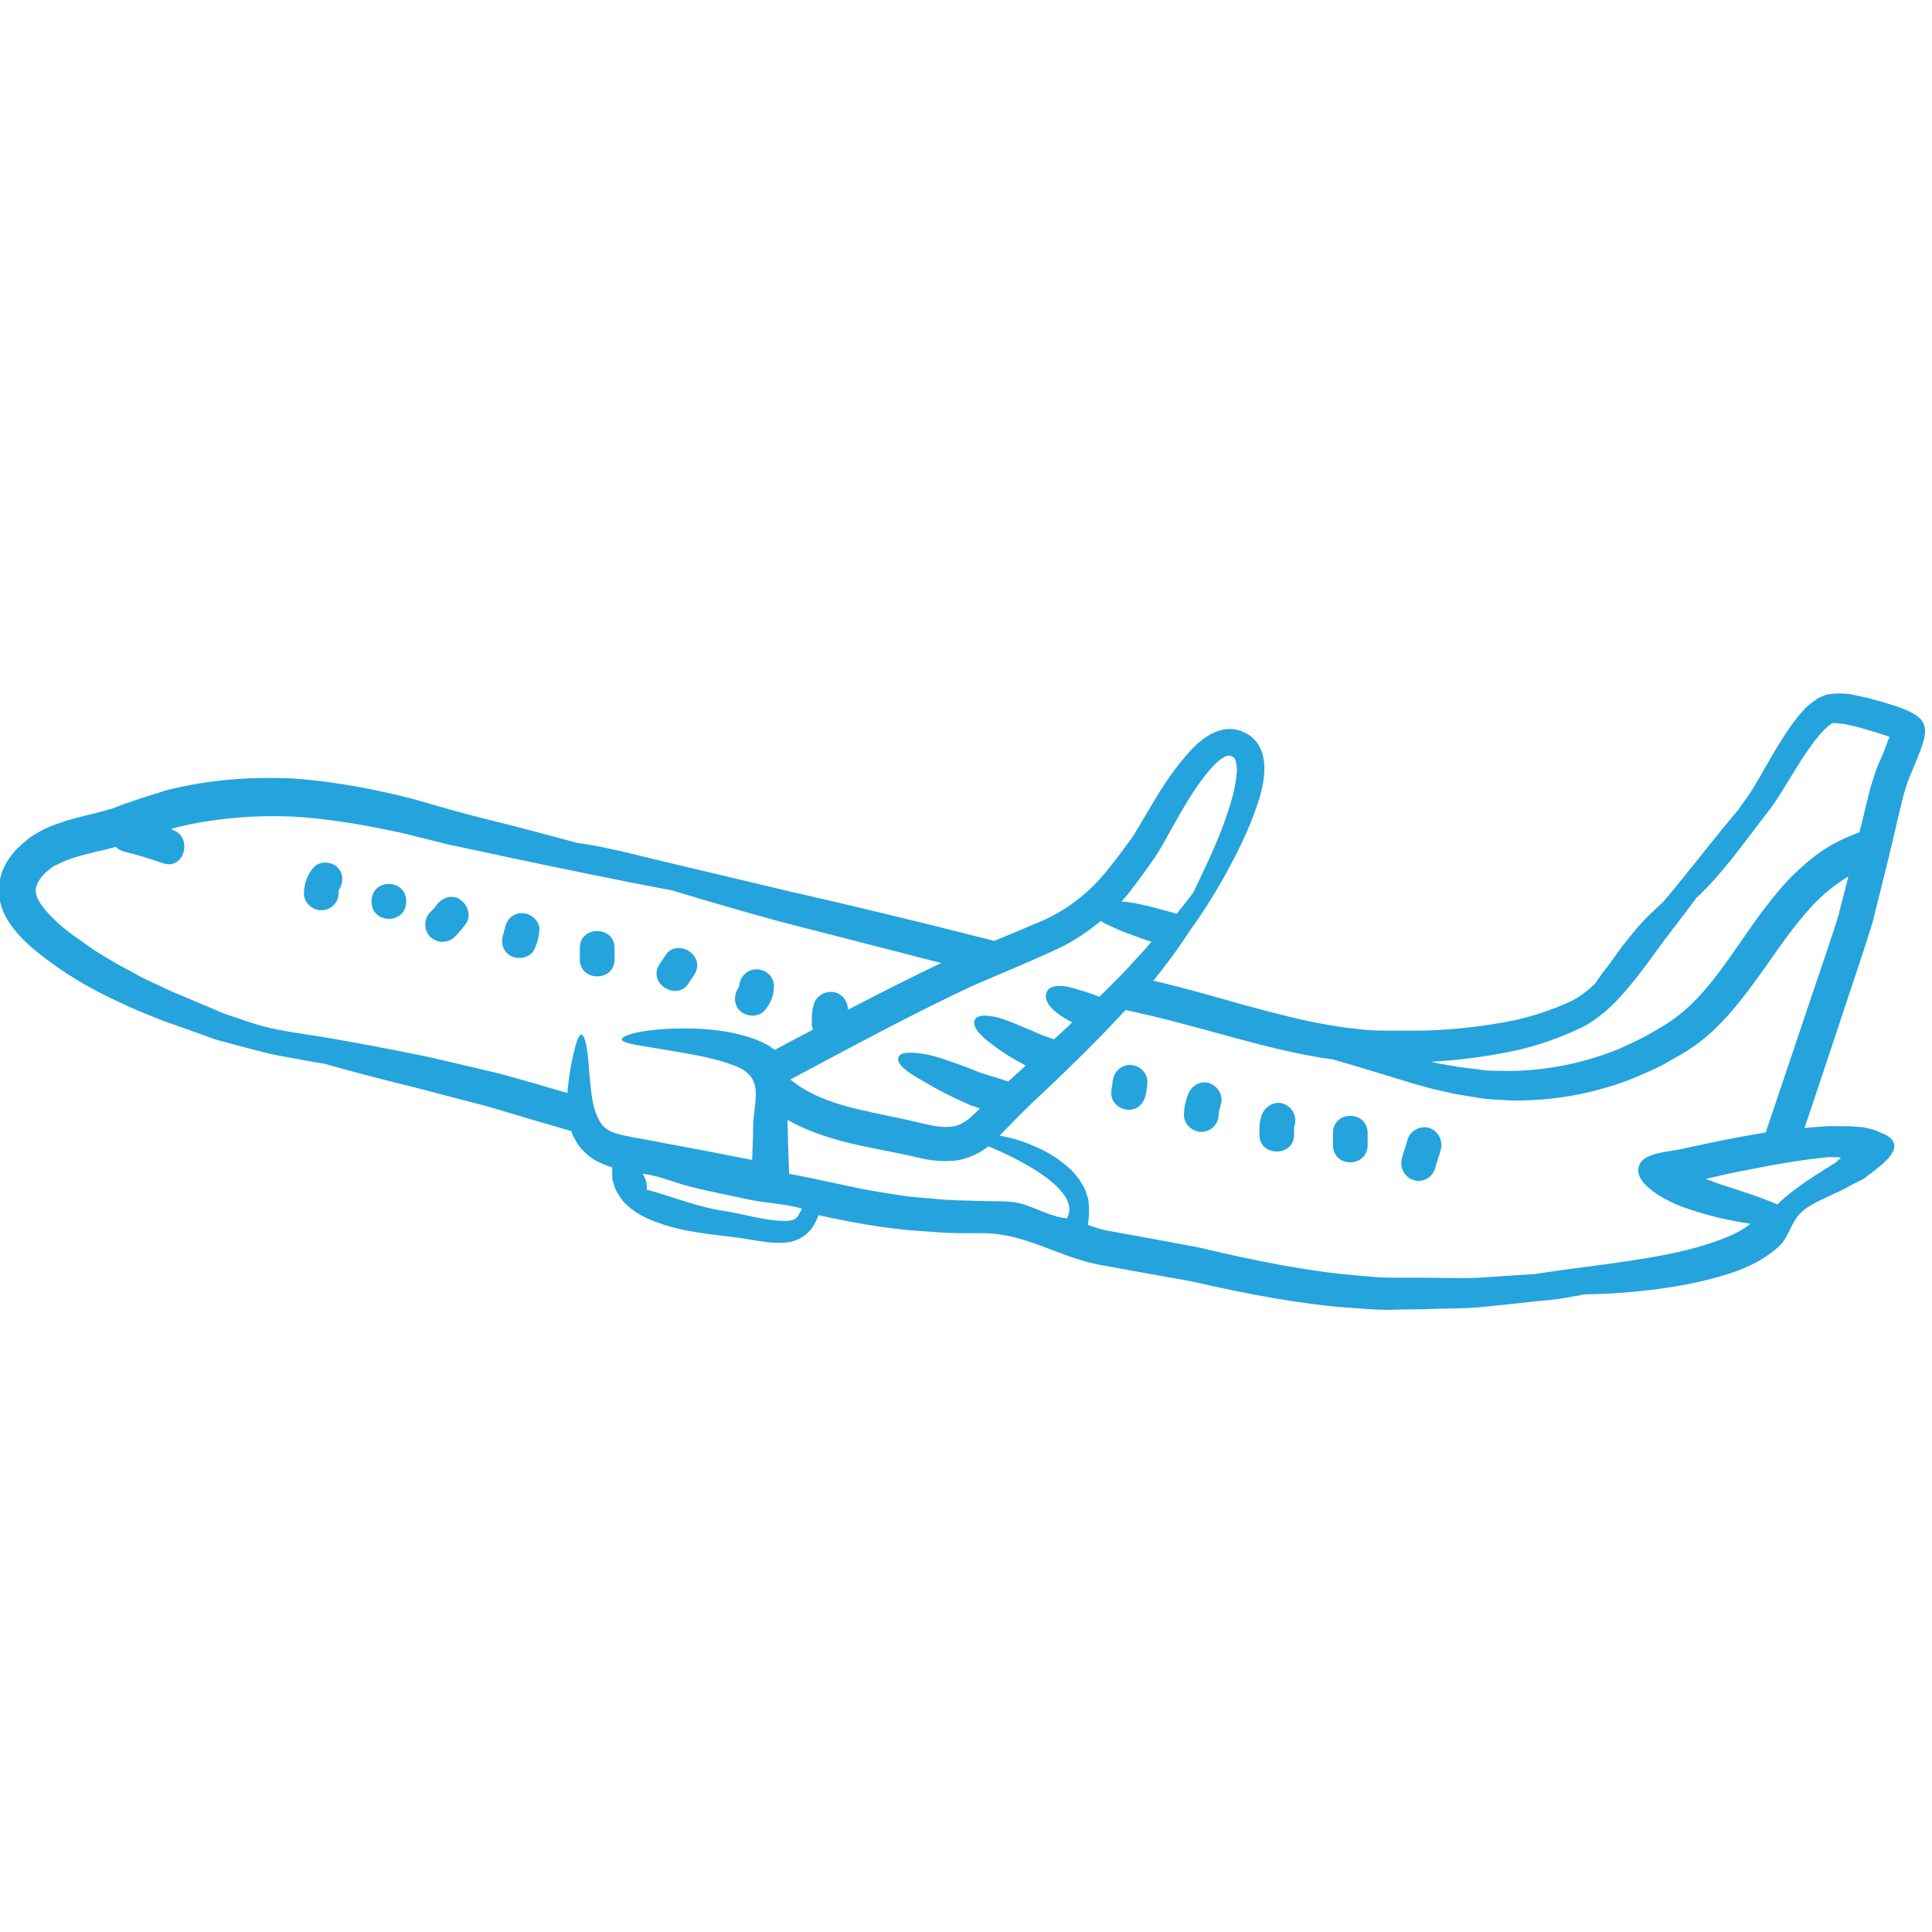 <svg xmlns="http://www.w3.org/2000/svg" xmlns:xlink="http://www.w3.org/1999/xlink" width="300px" height="300px" viewBox="0 0 300 300"><g id="surface1"><path style=" stroke:none;fill-rule:nonzero;fill:rgb(14.51%,63.922%,86.275%);fill-opacity:1;" d="M 296.961 110.719 C 300.195 112.531 298.973 114.688 296.617 120.422 C 296.129 121.547 295.883 122.48 295.539 123.605 C 295.246 124.832 294.953 126.059 294.656 127.281 C 293.531 132.234 292.207 137.527 290.785 143.164 C 289.121 148.652 287.109 154.336 285.148 160.367 C 283.582 165.121 281.914 170.07 280.199 175.168 C 281.426 175.02 282.551 174.973 283.727 174.875 L 284.512 174.875 C 284.805 174.875 285.344 174.875 285.785 174.875 C 286.668 174.875 287.551 174.875 288.336 174.973 C 288.727 174.973 289.121 175.02 289.512 175.07 L 290.492 175.316 C 291.227 175.461 291.668 175.754 292.207 175.953 C 296.176 177.52 293.137 180.168 291.227 181.637 C 290.883 181.93 290.539 182.176 290.199 182.422 L 289.707 182.812 C 289.707 182.812 289.559 182.91 289.461 183.008 L 289.07 183.207 C 288.188 183.645 287.305 184.086 286.523 184.527 C 285.984 184.824 285.445 185.066 284.906 185.312 C 283.043 186.242 280.789 187.027 279.367 188.598 C 278.043 190.066 277.699 192.223 276.18 193.598 C 275.199 194.477 274.172 195.164 273.191 195.754 C 271.18 196.879 269.27 197.566 267.406 198.105 C 263.73 199.184 260.398 199.77 257.41 200.164 C 252.898 200.75 249.125 200.949 245.988 200.996 C 245.844 200.996 245.695 200.996 245.547 201.094 C 244.469 201.289 243.293 201.488 242.117 201.684 C 240.891 201.828 239.668 201.977 238.391 202.074 C 235.793 202.367 233.051 202.664 230.109 202.957 C 227.168 203.25 223.984 203.152 220.648 203.301 C 218.934 203.301 217.219 203.348 215.453 203.398 C 213.641 203.398 211.777 203.203 209.918 203.105 C 202.32 202.566 194.035 201.047 185.117 198.988 C 180.609 198.203 175.902 197.32 170.953 196.438 C 164.434 195.262 159.191 191.438 152.477 191.488 C 150.121 191.488 147.621 191.539 144.926 191.293 C 143.605 191.195 142.23 191.098 140.809 191 C 139.391 190.852 137.969 190.656 136.496 190.461 C 133.457 190.02 130.32 189.379 127.086 188.695 C 126.891 189.234 126.645 189.871 126.105 190.656 C 125.715 191.195 125.176 191.734 124.441 192.176 C 123.707 192.617 122.727 192.91 121.844 192.957 C 119.98 193.105 118.266 192.762 116.402 192.469 C 114.59 192.125 112.629 191.977 110.129 191.637 C 107.68 191.293 104.934 190.898 101.797 189.723 C 100.23 189.137 98.512 188.352 96.848 186.637 C 96.453 186.195 96.113 185.605 95.77 185.066 C 95.473 184.48 95.277 183.793 95.082 183.105 C 95.082 182.52 95.035 181.883 95.082 181.293 C 94.496 181.098 93.957 180.902 93.316 180.609 C 91.996 180.07 90.621 178.941 89.742 177.715 C 89.543 177.371 89.348 177.031 89.152 176.688 C 88.957 176.344 88.809 175.953 88.762 175.805 L 88.762 175.656 C 84.055 174.285 79.742 173.012 75.82 171.836 C 71.801 170.805 68.176 169.824 64.941 168.992 C 59.012 167.523 54.254 166.297 50.531 165.219 C 48.473 164.875 46.121 164.434 43.473 163.945 C 41.809 163.648 40.043 163.16 38.133 162.668 C 37.199 162.426 36.219 162.18 35.238 161.887 C 34.211 161.641 33.18 161.348 32.199 160.953 C 30.141 160.219 27.984 159.434 25.73 158.652 C 24.605 158.258 23.527 157.77 22.398 157.328 C 21.27 156.887 20.145 156.395 18.969 155.809 C 14.215 153.699 9.359 150.906 4.707 146.938 C 3.578 145.906 2.402 144.73 1.371 143.164 C 0.344 141.645 -0.441 139.391 -0.098 137.086 C 0.246 134.734 1.52 132.918 2.793 131.645 L 2.941 131.5 L 3.188 131.301 C 3.188 131.301 3.285 131.203 3.285 131.203 L 3.48 131.008 L 3.922 130.664 C 4.215 130.418 4.461 130.176 4.805 129.93 C 5.684 129.391 6.664 128.801 7.5 128.461 C 10.832 127.039 14.066 126.547 16.859 125.715 C 17.594 125.52 18.184 125.273 18.82 125.027 L 19.605 124.734 L 20.191 124.539 L 21.32 124.145 C 22.84 123.656 24.359 123.168 25.977 122.676 C 32.887 120.961 39.504 120.57 45.926 120.91 C 52.297 121.402 58.324 122.578 63.91 124 C 66.605 124.785 69.254 125.52 71.852 126.254 C 74.449 126.941 76.949 127.578 79.398 128.164 C 83.074 129.145 86.504 130.027 89.742 130.91 C 91.996 131.156 95.867 131.988 101.945 133.508 C 107.09 134.734 113.902 136.352 122.578 138.41 C 131.203 140.371 141.742 142.867 154.387 146.105 C 157.23 144.926 159.926 143.801 162.328 142.77 C 166.199 140.91 169.141 138.508 171.637 135.516 C 172.863 133.996 174.039 132.477 175.168 130.91 C 176.246 129.539 177.078 127.871 178.059 126.305 C 179.922 123.117 181.785 120.078 184.086 117.434 C 185.215 116.109 186.441 114.785 188.301 113.855 C 189.234 113.414 190.461 113.02 191.832 113.266 C 192.664 113.512 192.469 113.363 193.254 113.758 C 193.598 113.902 193.891 114.098 194.184 114.297 C 194.43 114.492 194.625 114.688 194.871 114.934 C 195.656 115.812 196.094 116.941 196.195 117.824 C 196.391 118.754 196.34 119.59 196.293 120.324 C 196.145 121.891 195.801 123.215 195.41 124.441 C 193.793 129.391 191.781 133.016 190.117 136.105 C 188.402 139.145 186.883 141.496 185.656 143.262 C 185.266 143.75 184.969 144.242 184.676 144.633 C 183.352 146.691 181.688 149.043 179.531 151.738 C 179.383 151.938 179.234 152.082 179.09 152.277 C 183.941 153.406 188.5 154.73 192.812 155.953 C 198.055 157.375 203.008 158.699 207.762 159.387 C 208.938 159.629 210.113 159.68 211.238 159.828 C 212.367 159.973 213.543 160.023 214.719 160.023 C 217.023 160.07 219.277 160.023 221.484 160.023 C 225.895 159.875 230.012 159.387 233.785 158.699 C 237.609 158.012 241.09 156.789 244.078 155.414 C 245.352 154.73 246.527 153.848 247.656 152.77 C 248 152.277 248.441 151.594 249.125 150.711 C 249.91 149.781 250.793 148.406 251.969 146.84 C 253.242 145.27 254.664 143.359 256.82 141.398 C 257.312 140.91 257.754 140.516 258.242 140.074 C 259.371 138.75 260.449 137.43 261.43 136.203 C 264.465 132.477 266.918 129.293 269.121 126.695 C 269.418 126.352 269.66 126.059 269.906 125.766 C 270.102 125.52 270.25 125.273 270.398 125.027 C 273.094 121.598 274.953 117.039 278.434 112.238 C 279.367 111.059 280.25 109.785 281.965 108.66 C 282.355 108.363 282.945 108.121 283.582 107.875 C 284.121 107.727 284.66 107.727 285.246 107.68 C 285.785 107.68 286.18 107.68 286.621 107.727 C 287.109 107.727 287.504 107.824 287.895 107.922 C 289.559 108.219 291.078 108.66 292.648 109.102 C 294.609 109.688 296.078 110.227 297.059 110.766 M 293.434 114.59 L 293.434 114.441 C 293.434 114.441 293.09 114.297 293.09 114.297 C 292.402 114.098 291.766 113.855 291.078 113.656 C 289.609 113.215 288.188 112.777 286.863 112.531 C 286.523 112.434 286.227 112.383 285.934 112.383 C 285.688 112.383 285.297 112.285 285.148 112.285 C 284.953 112.285 284.758 112.285 284.609 112.285 C 284.562 112.336 284.465 112.285 284.266 112.48 C 283.582 112.922 282.648 113.902 281.914 114.883 C 280.348 116.895 279.023 119.098 277.699 121.254 C 277.012 122.332 276.426 123.363 275.691 124.441 C 274.953 125.566 274.219 126.449 273.535 127.332 C 270.84 130.91 268.34 134.242 265.84 136.988 C 265.203 137.672 264.566 138.312 263.926 138.949 C 263.781 139.094 263.633 139.242 263.438 139.391 C 262.211 141.055 260.891 142.77 259.469 144.633 C 257.754 146.84 256.133 149.242 254.074 151.84 C 252.02 154.387 249.715 157.277 245.941 159.387 C 242.41 161.102 238.637 162.473 234.473 163.309 C 230.598 164.09 226.484 164.629 222.219 164.875 C 222.562 164.926 222.906 165.023 223.297 165.121 C 224.375 165.316 225.504 165.512 226.68 165.707 C 227.805 165.855 229.031 166.004 230.258 166.148 C 231.48 166.344 232.758 166.246 234.078 166.297 C 239.324 166.297 245.254 165.363 251.43 162.867 C 252.949 162.129 254.516 161.492 256.035 160.609 C 257.555 159.73 259.172 158.848 260.496 157.77 C 263.289 155.66 265.742 152.672 268.191 149.242 C 270.641 145.859 273.094 141.938 276.328 138.164 C 277.945 136.254 279.855 134.438 282.012 132.773 C 283.973 131.301 286.277 130.125 288.727 129.242 C 289.02 128.117 289.316 126.988 289.559 125.863 C 289.855 124.586 290.199 123.363 290.492 122.137 C 290.883 120.91 291.324 119.441 291.816 118.363 C 292.059 117.773 292.305 117.234 292.551 116.648 C 292.746 116.109 292.941 115.617 293.137 115.078 L 293.383 114.441 Z M 285.59 141.645 C 286.082 139.781 286.57 137.918 287.012 136.105 C 284.512 137.574 282.309 139.535 280.395 141.789 C 277.453 145.172 275.055 148.945 272.457 152.477 C 269.859 156.004 267.113 159.434 263.633 162.031 C 261.867 163.355 260.105 164.238 258.438 165.219 C 256.723 166.148 254.957 166.836 253.293 167.57 C 246.383 170.219 239.766 171.051 233.98 170.855 C 232.559 170.707 231.141 170.758 229.816 170.512 C 228.492 170.316 227.219 170.07 225.945 169.875 C 224.719 169.582 223.59 169.336 222.465 169.09 C 221.387 168.797 220.309 168.5 219.277 168.207 C 214.082 166.641 210.062 165.363 206.879 164.484 C 206.879 164.484 206.781 164.484 206.73 164.484 C 196.535 163.062 186.098 159.191 174.773 156.836 C 170.855 161.102 166.004 165.902 160.121 171.395 C 159.09 172.375 158.113 173.355 157.082 174.434 C 156.492 175.02 155.906 175.656 155.219 176.344 C 156.348 176.539 157.672 176.832 159.238 177.422 C 161.148 178.156 163.504 179.137 165.902 181.293 C 166.543 181.785 167.082 182.469 167.621 183.207 C 167.863 183.598 168.109 184.039 168.355 184.43 C 168.5 184.676 168.551 184.871 168.648 185.164 C 168.746 185.508 168.895 185.902 168.992 186.242 C 169.141 187.52 169.141 188.84 168.941 190.215 C 169.922 190.559 170.953 190.898 171.98 191.098 C 176.934 191.977 181.637 192.859 186.098 193.695 C 194.969 195.801 202.906 197.371 210.16 198.008 C 211.977 198.152 213.691 198.352 215.453 198.398 L 220.504 198.398 C 223.785 198.398 226.875 198.547 229.766 198.398 C 232.656 198.203 235.355 198.008 237.902 197.859 C 238 197.859 238.098 197.859 238.195 197.859 C 239.469 197.664 240.988 197.418 242.852 197.172 C 246.332 196.684 250.84 196.195 256.527 195.215 C 259.371 194.723 262.457 194.086 265.691 193.008 C 267.309 192.469 268.977 191.832 270.398 191 C 270.938 190.703 271.379 190.359 271.816 190.02 C 270.348 189.82 268.582 189.48 266.477 188.988 C 264.957 188.598 263.191 188.105 261.281 187.422 C 259.172 186.637 253.145 183.793 254.617 180.754 C 255.496 178.941 259.27 178.844 260.938 178.453 C 264.125 177.766 267.262 177.078 270.496 176.492 C 271.77 176.246 272.996 176.051 274.172 175.855 C 276.23 169.824 278.141 164.043 280.004 158.551 C 281.965 152.621 283.973 146.984 285.641 141.645 Z M 285.785 179.969 C 286.082 179.871 285.492 179.629 285.297 179.676 C 285.148 179.676 285.004 179.676 284.953 179.676 L 284.805 179.676 C 284.805 179.676 284.805 179.676 284.66 179.676 L 283.973 179.676 C 280.297 180.02 276.082 180.707 271.477 181.637 C 269.32 182.027 267.164 182.52 264.859 183.059 C 265.887 183.449 266.918 183.844 267.898 184.137 C 270.738 185.066 273.043 185.805 274.809 186.539 C 275.25 186.684 275.641 186.883 275.984 187.027 C 277.453 185.559 279.758 183.844 282.945 181.832 C 283.434 181.539 283.973 181.195 284.512 180.852 L 284.906 180.609 L 285.102 180.461 L 285.148 180.461 C 285.148 180.461 285.297 180.266 285.297 180.266 C 285.543 180.07 285.688 179.922 285.836 179.824 Z M 192.078 119.93 C 192.078 118.852 191.879 117.824 191.586 117.629 C 191.586 117.629 191.539 117.629 191.488 117.531 C 191.586 117.531 190.852 117.332 190.852 117.332 C 190.703 117.332 190.461 117.332 190.066 117.578 C 189.234 118.02 188.203 119.051 187.324 120.176 C 185.461 122.48 183.746 125.422 181.98 128.559 C 181.098 130.125 180.266 131.84 178.992 133.605 C 177.863 135.223 176.637 136.938 175.316 138.605 C 174.973 139.094 174.531 139.535 174.137 139.977 C 175.07 140.027 176.098 140.223 177.324 140.469 C 178.207 140.664 179.188 140.91 180.215 141.203 C 181 141.398 181.832 141.645 182.715 141.887 C 183.746 140.613 184.625 139.535 185.312 138.555 C 185.902 137.379 186.488 136.055 187.176 134.637 C 188.598 131.547 190.312 127.773 191.488 123.312 C 191.734 122.188 191.977 121.059 192.027 119.93 Z M 178.941 146.301 C 178.941 146.301 178.746 146.25 178.648 146.203 C 177.617 145.859 176.688 145.516 175.902 145.223 C 174.285 144.684 173.059 144.094 172.129 143.652 C 171.637 143.457 171.246 143.211 170.902 143.016 C 168.941 144.633 166.738 146.152 164.336 147.281 C 159.828 149.387 155.66 151.055 151.055 153.062 C 142.328 157.133 133.016 162.129 122.727 167.621 C 125.371 169.824 128.754 171.098 132.184 171.98 C 135.762 172.914 139.391 173.5 142.969 174.383 C 144.586 174.773 146.055 175.07 147.281 174.973 C 148.504 174.973 149.34 174.531 150.367 173.797 C 150.957 173.305 151.543 172.719 152.18 172.129 C 151.641 171.934 151.055 171.738 150.516 171.539 C 149.191 170.953 148.016 170.414 146.984 169.875 C 144.977 168.895 143.457 167.914 142.328 167.277 C 140.074 165.953 139.289 164.973 139.488 164.238 C 139.684 163.504 140.859 163.207 143.703 163.699 C 145.125 163.945 146.84 164.531 148.996 165.316 C 150.023 165.707 151.199 166.148 152.426 166.641 C 153.652 167.031 155.023 167.422 156.492 167.914 L 156.492 168.012 C 156.492 168.012 156.641 167.816 156.738 167.766 C 157.621 166.984 158.453 166.199 159.289 165.465 C 159.238 165.465 159.141 165.414 159.09 165.363 C 158.113 164.824 157.23 164.336 156.445 163.848 C 154.977 162.914 153.848 162.031 153.062 161.395 C 151.496 160.07 151.055 159.09 151.348 158.406 C 151.641 157.719 152.621 157.473 154.828 157.965 C 155.906 158.258 157.18 158.75 158.75 159.434 C 159.531 159.73 160.367 160.121 161.297 160.512 C 162.031 160.809 162.816 161.102 163.648 161.395 C 164.629 160.512 165.609 159.629 166.492 158.75 C 166.102 158.551 165.707 158.355 165.414 158.16 C 164.484 157.621 163.848 157.082 163.355 156.594 C 162.426 155.613 162.227 154.777 162.523 154.094 C 162.766 153.406 163.504 153.016 164.875 153.113 C 165.562 153.113 166.445 153.355 167.523 153.699 C 168.402 153.945 169.48 154.289 170.707 154.777 C 172.816 152.719 174.676 150.859 176.246 149.094 C 177.176 148.113 178.012 147.184 178.793 146.25 Z M 165.707 189.137 C 167.668 185.41 160.609 181.488 158.113 180.168 C 156.492 179.285 155.074 178.695 153.996 178.207 C 153.797 178.156 153.652 178.059 153.457 178.012 C 151.984 179.188 149.781 180.215 147.672 180.266 C 145.516 180.41 143.555 180.02 141.789 179.578 C 138.457 178.793 134.781 178.254 130.859 177.227 C 128.117 176.492 125.125 175.512 122.285 173.895 C 122.285 174.383 122.285 174.824 122.332 175.316 C 122.332 177.57 122.48 179.871 122.527 182.273 C 127.969 183.254 132.773 184.527 137.234 185.215 C 138.605 185.41 139.93 185.656 141.25 185.805 C 142.574 185.949 143.848 186.047 145.125 186.145 C 147.621 186.441 150.121 186.391 152.379 186.488 C 154.336 186.586 156.348 186.391 158.258 186.832 C 160.758 187.422 163.012 188.941 165.66 189.184 Z M 131.398 156.934 C 136.496 154.289 141.398 151.789 146.152 149.535 C 136.449 147.035 128.164 144.926 121.156 143.113 C 116.844 141.938 112.973 140.809 109.59 139.832 C 107.727 139.242 105.965 138.75 104.344 138.262 C 100.668 137.574 96.406 136.742 91.652 135.762 C 87.484 134.93 82.879 133.949 77.977 132.918 C 75.527 132.379 72.977 131.84 70.379 131.301 L 69.301 131.059 L 68.32 130.812 C 67.684 130.664 67.047 130.469 66.363 130.32 C 65.039 130.027 63.766 129.637 62.391 129.34 C 57 128.164 51.316 127.137 45.434 126.793 C 39.551 126.547 33.426 127.039 27.641 128.41 C 27.25 128.508 26.859 128.656 26.516 128.754 C 26.613 128.754 26.664 128.801 26.762 128.852 C 30.043 129.93 28.621 135.176 25.34 134.047 C 23.328 133.359 21.32 132.723 19.262 132.234 C 18.723 132.086 18.281 131.84 17.988 131.5 C 14.898 132.332 12.059 132.82 9.801 133.801 C 9.215 134.047 8.922 134.293 8.43 134.438 C 8.184 134.586 7.844 134.879 7.547 135.125 L 7.105 135.469 L 6.961 135.613 C 6.125 136.449 5.684 137.281 5.586 137.871 C 5.488 138.457 5.586 139.191 6.176 140.125 C 6.715 141.008 7.547 141.938 8.48 142.82 C 10.293 144.633 12.547 146.055 14.605 147.523 C 15.684 148.211 16.762 148.848 17.84 149.484 C 18.918 150.121 20.047 150.66 21.074 151.25 C 22.105 151.84 23.23 152.379 24.359 152.867 C 25.438 153.355 26.516 153.945 27.594 154.336 C 29.699 155.219 31.711 156.102 33.621 156.887 C 34.555 157.328 35.535 157.672 36.512 157.965 C 37.445 158.309 38.375 158.602 39.258 158.895 C 42.934 160.07 46.465 160.414 50.285 161.051 C 54.254 161.738 59.5 162.668 66.164 164.043 C 69.5 164.824 73.223 165.66 77.293 166.641 C 80.625 167.523 84.25 168.602 88.121 169.727 C 88.121 169.188 88.223 168.602 88.27 168.109 C 88.465 166.492 88.711 165.121 88.957 164.043 C 89.445 161.887 89.84 160.66 90.281 160.66 C 90.672 160.66 91.062 161.887 91.309 164.188 C 91.406 165.266 91.504 166.641 91.652 168.16 C 91.797 169.68 91.996 171.395 92.535 172.863 C 93.27 174.676 93.809 175.316 95.375 175.902 C 95.77 176.051 96.309 176.148 96.797 176.293 C 97.387 176.395 97.926 176.539 98.465 176.637 C 99.691 176.832 100.914 177.078 102.188 177.324 C 106.699 178.156 111.648 179.09 116.793 180.117 C 116.844 178.5 116.941 176.883 116.941 175.316 C 116.941 170.953 118.949 167.375 114.148 165.512 C 112.285 164.777 110.324 164.285 108.562 163.945 C 101.355 162.523 96.602 162.227 96.555 161.395 C 96.555 160.609 101.207 159.387 109.102 159.777 C 111.059 159.926 113.266 160.168 115.668 160.855 C 116.895 161.199 118.117 161.641 119.539 162.473 C 119.785 162.668 120.031 162.867 120.324 163.012 C 122.332 161.934 124.293 160.906 126.254 159.875 C 126.105 159.531 126.008 159.191 126.059 158.75 C 126.059 157.816 126.059 156.887 126.352 156.004 C 126.742 154.582 128.262 153.75 129.684 154.094 C 130.961 154.438 131.793 155.758 131.645 157.031 Z M 124 188.645 C 124 188.645 124.344 188.059 124.539 187.664 C 121.793 186.883 118.902 186.832 116.156 186.242 C 113.117 185.559 110.078 185.02 107.09 184.234 C 104.688 183.645 102.289 182.52 99.789 182.273 C 100.277 183.008 100.523 183.844 100.426 184.727 C 104.492 185.805 108.07 187.371 112.285 188.008 C 115.273 188.449 118.949 189.625 121.891 189.578 C 123.066 189.578 123.559 189.379 124 188.695 Z M 124 188.645 "></path><path style=" stroke:none;fill-rule:nonzero;fill:rgb(14.51%,63.922%,86.275%);fill-opacity:1;" d="M 221.828 175.117 C 223.246 175.512 224.082 177.031 223.738 178.453 C 223.492 179.43 223.102 180.41 222.855 181.391 C 222.465 182.812 220.945 183.695 219.57 183.254 C 218.152 182.863 217.316 181.391 217.66 179.969 C 217.906 178.992 218.297 178.012 218.543 177.031 C 218.934 175.609 220.453 174.773 221.875 175.117 "></path><path style=" stroke:none;fill-rule:nonzero;fill:rgb(14.51%,63.922%,86.275%);fill-opacity:1;" d="M 212.367 175.953 L 212.367 177.766 C 212.367 181.391 206.977 181.391 206.977 177.766 L 206.977 175.953 C 206.977 172.375 212.367 172.375 212.367 175.953 "></path><path style=" stroke:none;fill-rule:nonzero;fill:rgb(14.51%,63.922%,86.275%);fill-opacity:1;" d="M 199.133 171.344 C 200.555 171.738 201.438 173.258 201.047 174.676 C 200.996 174.824 200.949 174.973 200.949 175.07 C 200.949 175.07 200.949 175.168 200.949 175.363 C 200.949 175.656 200.949 175.902 200.949 176.195 C 200.949 179.676 195.555 179.676 195.555 176.195 C 195.555 175.215 195.555 174.188 195.898 173.258 C 196.34 171.836 197.812 170.953 199.23 171.344 "></path><path style=" stroke:none;fill-rule:nonzero;fill:rgb(14.51%,63.922%,86.275%);fill-opacity:1;" d="M 187.664 168.16 C 189.039 168.551 190.02 170.07 189.578 171.492 C 189.379 172.129 189.234 172.668 189.234 173.059 C 189.234 174.531 188.059 175.754 186.539 175.754 C 185.117 175.754 183.793 174.531 183.844 173.059 C 183.844 172.031 184.086 171.051 184.43 170.07 C 184.922 168.648 186.293 167.766 187.762 168.16 "></path><path style=" stroke:none;fill-rule:nonzero;fill:rgb(14.51%,63.922%,86.275%);fill-opacity:1;" d="M 172.766 168.012 C 172.863 166.59 173.941 165.363 175.461 165.363 C 176.883 165.363 178.254 166.59 178.156 168.062 C 178.156 168.5 178.109 168.941 178.012 169.383 C 178.012 169.383 178.012 169.629 177.961 169.777 C 177.961 169.777 177.961 169.727 177.961 169.629 C 177.812 171.098 176.832 172.324 175.266 172.324 C 173.844 172.324 172.422 171.098 172.57 169.629 C 172.57 169.238 172.617 168.844 172.719 168.453 C 172.719 168.453 172.719 168.109 172.766 167.961 "></path><path style=" stroke:none;fill-rule:nonzero;fill:rgb(14.51%,63.922%,86.275%);fill-opacity:1;" d="M 114.785 153.113 C 114.883 151.691 115.961 150.516 117.48 150.516 C 119 150.516 120.227 151.738 120.176 153.211 C 120.129 154.633 119.688 155.809 118.707 156.934 C 117.727 158.012 115.863 157.914 114.883 156.934 C 113.855 155.906 113.953 154.387 114.734 153.258 C 114.734 153.258 114.734 153.258 114.734 153.211 C 114.734 153.211 114.734 153.211 114.734 153.16 "></path><path style=" stroke:none;fill-rule:nonzero;fill:rgb(14.51%,63.922%,86.275%);fill-opacity:1;" d="M 103.219 148.504 C 104.934 145.516 109.641 148.211 107.875 151.25 C 107.582 151.738 107.238 152.133 106.992 152.574 C 105.277 155.562 100.57 152.867 102.336 149.828 C 102.629 149.34 102.973 148.945 103.219 148.504 "></path><path style=" stroke:none;fill-rule:nonzero;fill:rgb(14.51%,63.922%,86.275%);fill-opacity:1;" d="M 95.426 147.184 L 95.426 148.996 C 95.426 152.477 90.035 152.477 90.035 148.996 L 90.035 147.184 C 90.035 143.703 95.426 143.703 95.426 147.184 "></path><path style=" stroke:none;fill-rule:nonzero;fill:rgb(14.51%,63.922%,86.275%);fill-opacity:1;" d="M 78.223 144.781 C 78.223 144.781 78.418 143.848 78.371 144.484 C 78.469 143.016 79.496 141.789 81.066 141.789 C 82.438 141.789 83.859 143.016 83.762 144.484 C 83.664 145.562 83.418 146.445 82.977 147.426 C 82.34 148.75 80.477 149.094 79.25 148.406 C 77.93 147.621 77.684 146.105 78.273 144.781 "></path><path style=" stroke:none;fill-rule:nonzero;fill:rgb(14.51%,63.922%,86.275%);fill-opacity:1;" d="M 71.41 139.684 C 72.586 140.371 73.223 142.184 72.391 143.359 C 71.852 144.145 71.262 144.828 70.625 145.465 C 69.598 146.496 67.832 146.496 66.805 145.465 C 65.773 144.438 65.773 142.672 66.805 141.645 C 67.195 141.25 67.539 140.91 67.734 140.613 C 68.566 139.391 70.086 138.852 71.41 139.633 "></path><path style=" stroke:none;fill-rule:nonzero;fill:rgb(14.51%,63.922%,86.275%);fill-opacity:1;" d="M 57.688 139.977 C 57.688 136.352 63.078 136.352 63.078 139.977 C 63.078 143.605 57.688 143.555 57.688 139.977 "></path><path style=" stroke:none;fill-rule:nonzero;fill:rgb(14.51%,63.922%,86.275%);fill-opacity:1;" d="M 52.395 134.684 C 53.422 135.715 53.324 137.184 52.59 138.262 C 52.59 138.262 52.59 138.312 52.59 138.359 C 52.59 138.41 52.59 138.457 52.59 138.508 C 52.59 138.555 52.59 138.605 52.59 138.652 C 52.59 140.125 51.414 141.348 49.895 141.348 C 48.473 141.348 47.148 140.125 47.199 138.652 C 47.246 137.184 47.688 135.859 48.668 134.734 C 49.602 133.605 51.512 133.754 52.492 134.734 "></path></g></svg>